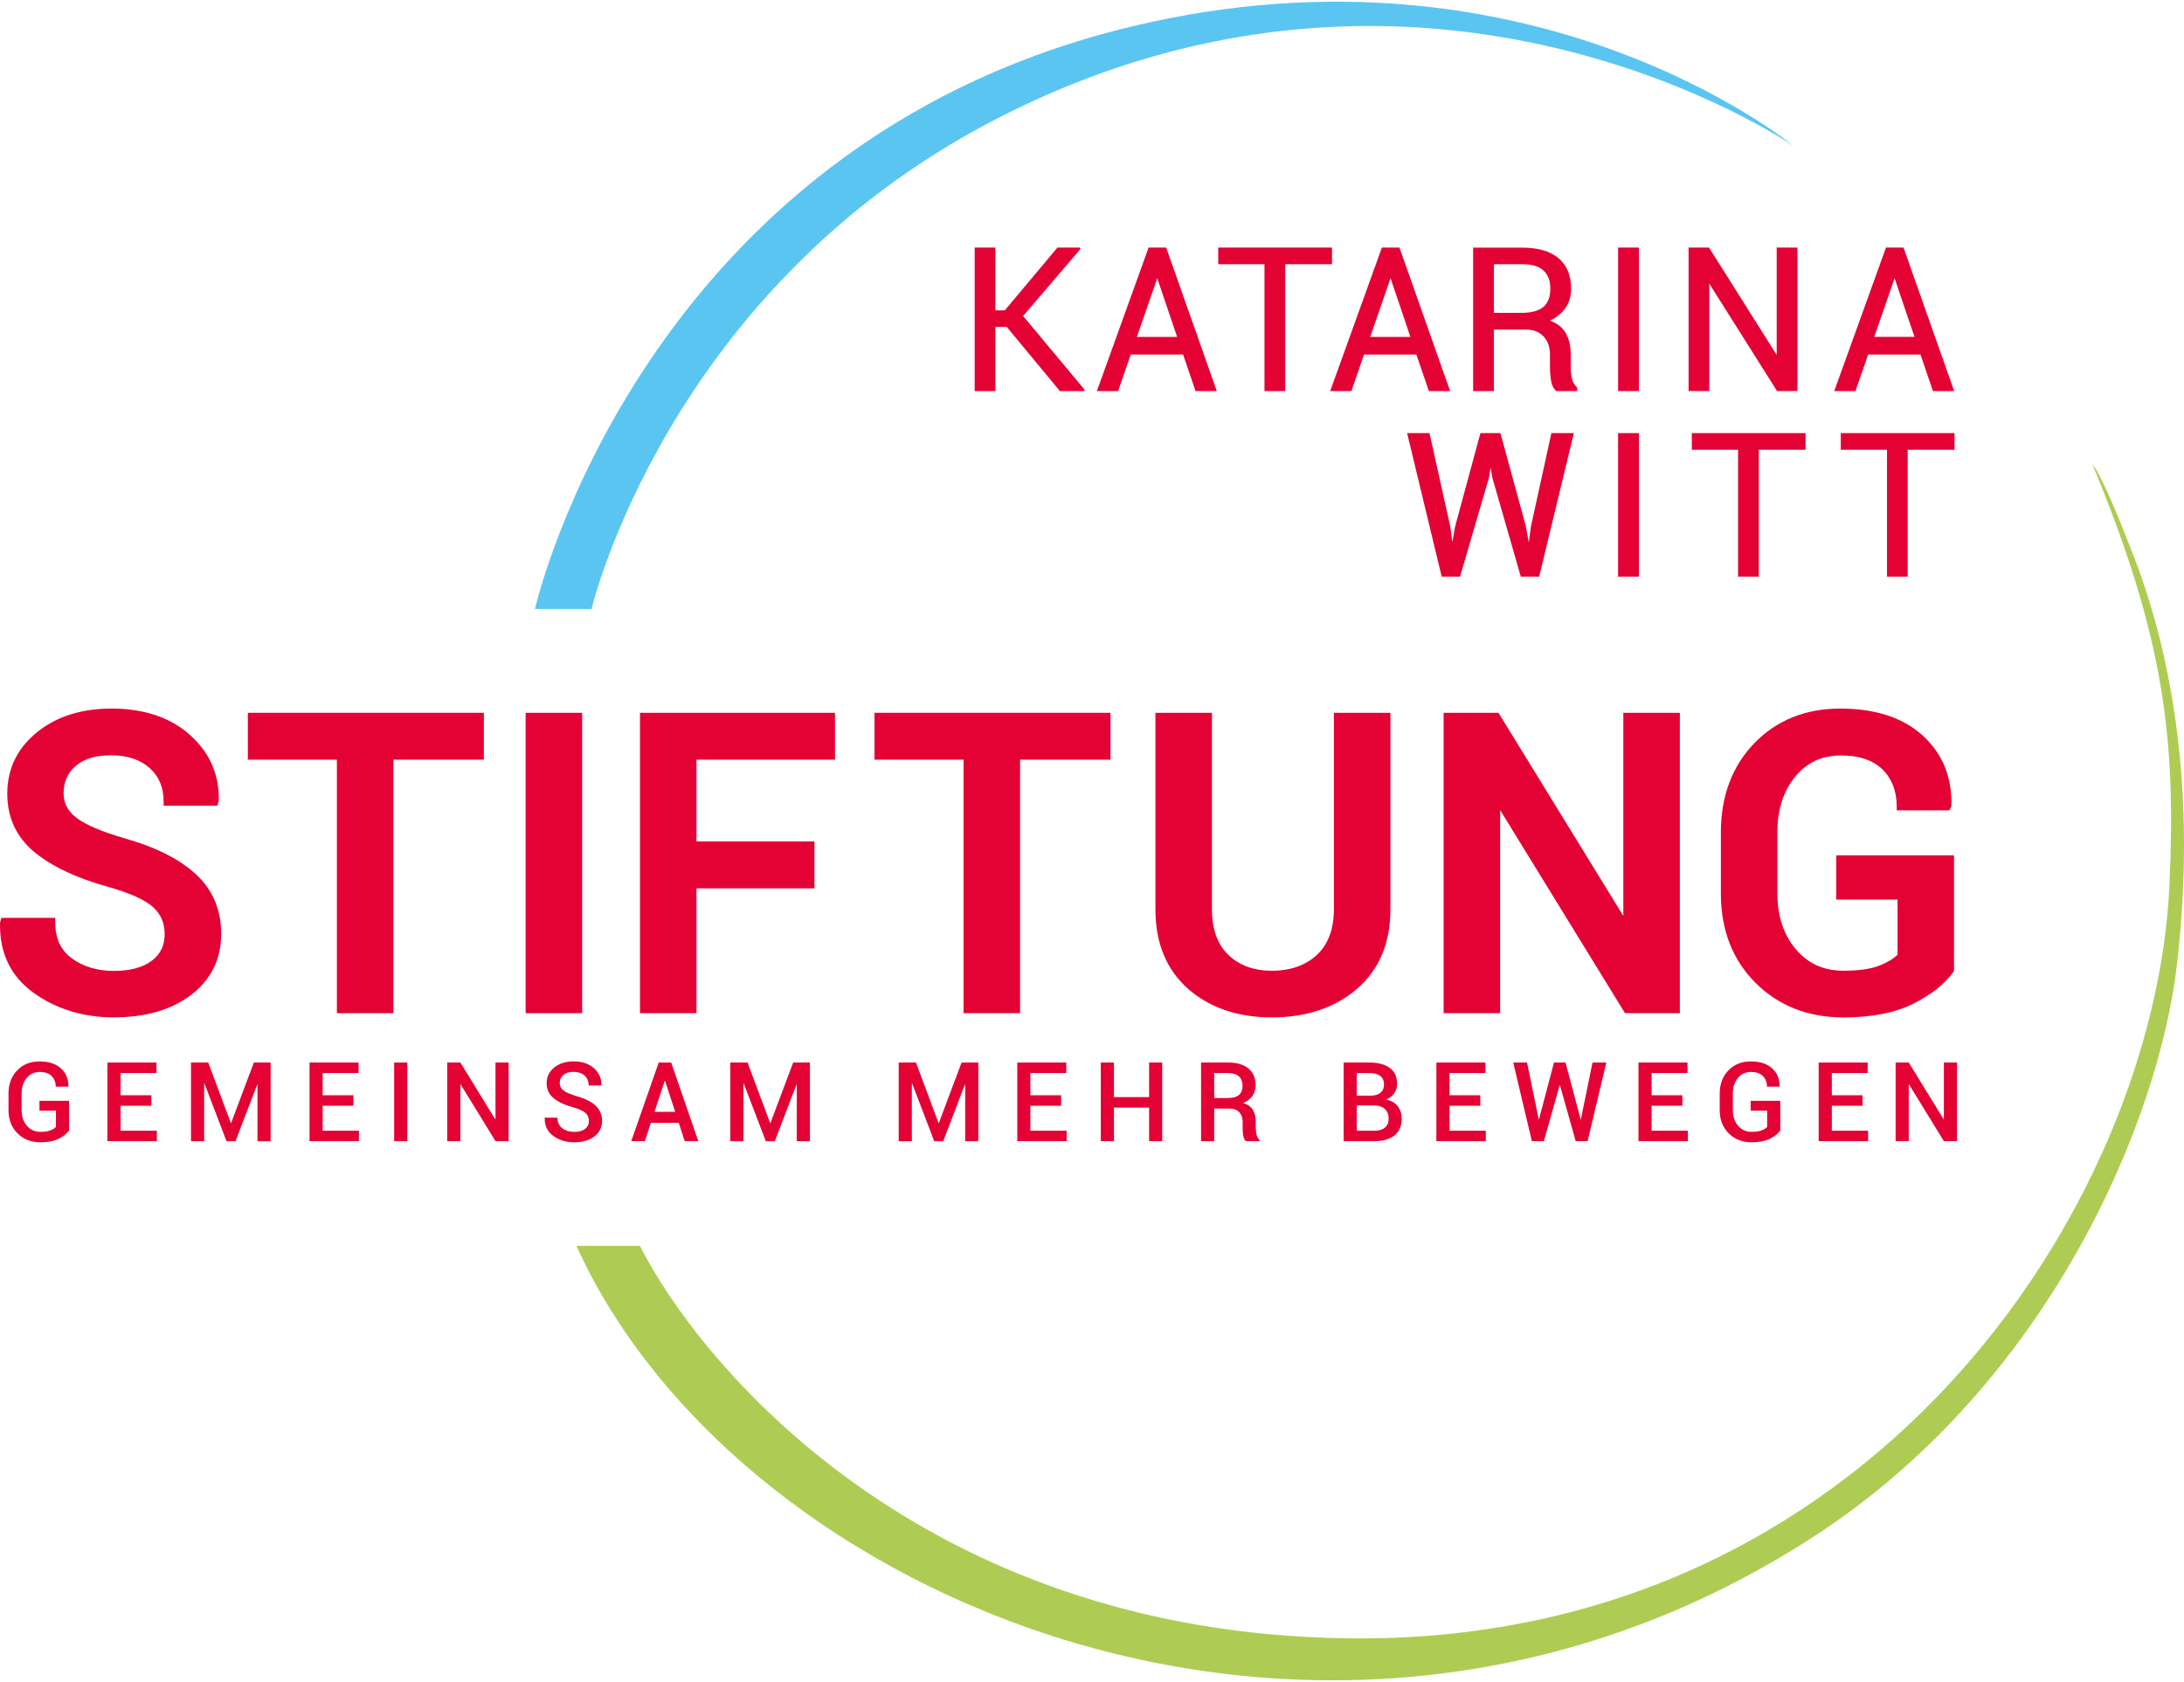 <?xml version="1.0" encoding="UTF-8"?>
<svg xmlns="http://www.w3.org/2000/svg" xmlns:xlink="http://www.w3.org/1999/xlink" version="1.1" id="Ebene_1" x="0px" y="0px" width="300px" height="231px" viewBox="0 0 300 231" xml:space="preserve">
  <g>
    <g>
      <path fill="#5BC5F2" d="M81.255,83.632h-7.771c0,0,14.392-63.854,82.115-80.032c54.995-13.139,90.724,16.425,90.724,16.425    s-49.988-34.527-109.741-3.548C91.599,39.803,81.255,83.632,81.255,83.632"></path>
      <path fill="#E40134" d="M9.488,155.261c-0.295,0.421-0.769,0.797-1.421,1.127c-0.648,0.325-1.486,0.492-2.514,0.492    c-1.281,0-2.331-0.409-3.152-1.236c-0.823-0.82-1.235-1.887-1.235-3.193v-2.254c0-1.305,0.397-2.369,1.194-3.195    c0.795-0.823,1.822-1.232,3.069-1.232c1.257,0,2.236,0.317,2.939,0.953c0.7,0.631,1.042,1.453,1.022,2.472l-0.019,0.048H7.655    c0-0.611-0.189-1.097-0.565-1.471c-0.378-0.369-0.919-0.555-1.631-0.555c-0.743,0-1.345,0.275-1.805,0.838    c-0.456,0.559-0.684,1.268-0.684,2.129v2.268c0,0.869,0.238,1.588,0.714,2.151c0.479,0.559,1.102,0.84,1.869,0.84    c0.572,0,1.031-0.065,1.367-0.198c0.337-0.132,0.59-0.288,0.763-0.475v-2.234H5.422v-1.353h4.065V155.261z"></path>
    </g>
    <polygon fill="#E40134" points="20.79,151.863 16.563,151.863 16.563,155.285 21.546,155.285 21.546,156.722 14.756,156.722    14.756,145.923 21.497,145.923 21.497,147.368 16.563,147.368 16.563,150.418 20.79,150.418  "></polygon>
    <polygon fill="#E40134" points="31.707,154.229 31.748,154.229 34.873,145.923 37.173,145.923 37.173,156.724 35.368,156.724    35.368,148.965 35.328,148.96 32.352,156.724 31.114,156.724 28.088,148.809 28.043,148.821 28.043,156.724 26.24,156.724    26.24,145.923 28.604,145.923  "></polygon>
    <polygon fill="#E40134" points="48.549,151.863 44.323,151.863 44.323,155.285 49.306,155.285 49.306,156.722 42.519,156.722    42.519,145.923 49.252,145.923 49.252,147.368 44.323,147.368 44.323,150.418 48.549,150.418  "></polygon>
    <rect x="54.143" y="145.928" fill="#E40134" width="1.804" height="10.794"></rect>
    <polygon fill="#E40134" points="69.869,156.722 68.064,156.722 63.283,148.94 63.238,148.956 63.238,156.722 61.436,156.722    61.436,145.923 63.238,145.923 68.021,153.706 68.064,153.693 68.064,145.923 69.869,145.923  "></polygon>
    <g>
      <path fill="#E40134" d="M80.895,153.95c0-0.453-0.159-0.818-0.477-1.106c-0.321-0.288-0.884-0.543-1.695-0.771    c-1.165-0.316-2.061-0.741-2.691-1.267c-0.629-0.52-0.945-1.201-0.945-2.041c0-0.869,0.347-1.588,1.04-2.153    c0.691-0.559,1.584-0.845,2.669-0.845c1.169,0,2.104,0.314,2.799,0.938c0.702,0.629,1.039,1.4,1.014,2.32l-0.016,0.044h-1.734    c0-0.567-0.19-1.021-0.564-1.357c-0.381-0.337-0.886-0.504-1.515-0.504c-0.604,0-1.076,0.144-1.402,0.429    c-0.332,0.289-0.493,0.66-0.493,1.115c0,0.414,0.181,0.757,0.541,1.027c0.359,0.269,0.959,0.523,1.792,0.766    c1.133,0.316,1.999,0.75,2.59,1.295c0.595,0.548,0.892,1.247,0.892,2.094c0,0.899-0.354,1.612-1.055,2.146    c-0.701,0.535-1.625,0.801-2.764,0.801c-1.098,0-2.055-0.29-2.87-0.878c-0.817-0.582-1.211-1.405-1.189-2.47l0.014-0.041h1.736    c0,0.646,0.228,1.135,0.674,1.462c0.443,0.335,0.993,0.495,1.636,0.495c0.637,0,1.132-0.137,1.485-0.404    C80.718,154.772,80.895,154.408,80.895,153.95"></path>
    </g>
    <path fill="#E40134" d="M93.234,154.201h-3.827l-0.831,2.521h-1.864l3.77-10.794h1.715l3.72,10.794h-1.86L93.234,154.201z    M89.901,152.697h2.842l-1.385-4.259h-0.047L89.901,152.697z"></path>
    <polygon fill="#E40134" points="105.789,154.229 105.832,154.229 108.956,145.923 111.252,145.923 111.252,156.724    109.451,156.724 109.451,148.965 109.406,148.96 106.431,156.724 105.194,156.724 102.167,148.809 102.125,148.821    102.125,156.724 100.321,156.724 100.321,145.923 102.688,145.923  "></polygon>
    <polygon fill="#E40134" points="128.919,154.229 128.962,154.229 132.087,145.923 134.385,145.923 134.385,156.724    132.582,156.724 132.582,148.965 132.539,148.96 129.565,156.724 128.325,156.724 125.298,148.809 125.253,148.821    125.253,156.724 123.451,156.724 123.451,145.923 125.819,145.923  "></polygon>
    <polygon fill="#E40134" points="145.761,151.863 141.534,151.863 141.534,155.285 146.517,155.285 146.517,156.722    139.735,156.722 139.735,145.923 146.468,145.923 146.468,147.368 141.534,147.368 141.534,150.418 145.761,150.418  "></polygon>
    <polygon fill="#E40134" points="159.644,156.722 157.844,156.722 157.844,152.116 153.013,152.116 153.013,156.722    151.211,156.722 151.211,145.923 153.013,145.923 153.013,150.674 157.844,150.674 157.844,145.923 159.644,145.923  "></polygon>
    <g>
      <path fill="#E40134" d="M166.785,152.246v4.476h-1.803v-10.799h3.715c1.205,0,2.135,0.272,2.791,0.818    c0.656,0.541,0.986,1.317,0.986,2.327c0,0.559-0.145,1.04-0.436,1.444c-0.287,0.4-0.709,0.724-1.266,0.968    c0.611,0.193,1.049,0.506,1.318,0.943c0.27,0.432,0.408,0.973,0.408,1.619v0.893c0,0.319,0.039,0.625,0.113,0.929    c0.084,0.301,0.215,0.529,0.395,0.686v0.172h-1.854c-0.199-0.161-0.322-0.418-0.381-0.761c-0.053-0.346-0.078-0.693-0.078-1.038    v-0.869c0-0.552-0.162-0.994-0.48-1.321c-0.316-0.326-0.754-0.486-1.301-0.486H166.785z M166.785,150.799h1.818    c0.723,0,1.246-0.139,1.58-0.418c0.33-0.272,0.498-0.701,0.498-1.267c0-0.546-0.162-0.973-0.49-1.28    c-0.324-0.31-0.828-0.464-1.494-0.464h-1.912V150.799z"></path>
      <path fill="#E40134" d="M184.566,156.722v-10.799h3.537c1.193,0,2.127,0.249,2.799,0.743c0.672,0.486,1.008,1.223,1.008,2.204    c0,0.473-0.131,0.899-0.402,1.28c-0.268,0.38-0.643,0.673-1.127,0.87c0.693,0.115,1.23,0.414,1.602,0.896    c0.373,0.483,0.559,1.054,0.559,1.707c0,1.014-0.33,1.781-0.994,2.313c-0.66,0.523-1.578,0.785-2.746,0.785H184.566z     M186.371,150.471h1.93c0.559,0,1.002-0.134,1.324-0.397c0.32-0.264,0.486-0.636,0.486-1.126c0-0.532-0.174-0.929-0.514-1.188    c-0.342-0.26-0.836-0.388-1.494-0.388h-1.732V150.471z M186.371,151.813v3.473h2.43c0.627,0,1.107-0.139,1.443-0.429    c0.336-0.281,0.506-0.695,0.506-1.233c0-0.546-0.17-0.977-0.502-1.3c-0.328-0.319-0.795-0.488-1.395-0.511h-0.092H186.371z"></path>
    </g>
    <polygon fill="#E40134" points="203.337,151.863 199.111,151.863 199.111,155.285 204.093,155.285 204.093,156.722    197.306,156.722 197.306,145.923 204.044,145.923 204.044,147.368 199.111,147.368 199.111,150.418 203.337,150.418  "></polygon>
    <polygon fill="#E40134" points="217.115,153.711 217.158,153.711 218.751,145.923 220.646,145.923 218.08,156.722 216.443,156.722    214.281,149.039 214.238,149.039 212.074,156.722 210.423,156.722 207.865,145.923 209.757,145.923 211.359,153.706    211.406,153.706 213.462,145.923 215.046,145.923  "></polygon>
    <polygon fill="#E40134" points="231.095,151.863 226.869,151.863 226.869,155.285 231.851,155.285 231.851,156.722    225.066,156.722 225.066,145.923 231.798,145.923 231.798,147.368 226.869,147.368 226.869,150.418 231.095,150.418  "></polygon>
    <g>
      <path fill="#E40134" d="M244.546,155.261c-0.297,0.421-0.77,0.797-1.416,1.127c-0.654,0.325-1.492,0.492-2.52,0.492    c-1.275,0-2.326-0.409-3.152-1.236c-0.822-0.82-1.234-1.887-1.234-3.193v-2.254c0-1.305,0.396-2.369,1.199-3.195    c0.793-0.823,1.816-1.232,3.068-1.232c1.254,0,2.232,0.317,2.936,0.953c0.699,0.631,1.041,1.453,1.023,2.472l-0.02,0.048h-1.713    c0-0.611-0.191-1.097-0.57-1.471c-0.379-0.369-0.92-0.555-1.627-0.555c-0.748,0-1.35,0.275-1.809,0.838    c-0.457,0.559-0.684,1.268-0.684,2.129v2.268c0,0.869,0.238,1.588,0.713,2.151c0.48,0.559,1.102,0.84,1.869,0.84    c0.576,0,1.035-0.065,1.369-0.198c0.336-0.132,0.594-0.288,0.766-0.475v-2.234h-2.266v-1.353h4.066V155.261z"></path>
    </g>
    <polygon fill="#E40134" points="255.849,151.863 251.623,151.863 251.623,155.285 256.607,155.285 256.607,156.722    249.818,156.722 249.818,145.923 256.552,145.923 256.552,147.368 251.623,147.368 251.623,150.418 255.849,150.418  "></polygon>
    <polygon fill="#E40134" points="268.82,156.722 267.017,156.722 262.236,148.94 262.191,148.956 262.191,156.722 260.388,156.722    260.388,145.923 262.191,145.923 266.974,153.706 267.017,153.693 267.017,145.923 268.82,145.923  "></polygon>
    <polygon fill="#E40134" points="148.383,34.238 148.425,34.189 148.343,34.001 145.252,34.001 138.021,42.626 136.728,42.626    136.728,34.001 133.884,34.001 133.884,53.711 136.728,53.711 136.728,44.896 138.291,44.896 145.554,53.669 145.588,53.711    148.911,53.711 148.982,53.518 140.539,43.398  "></polygon>
    <path fill="#E40134" d="M157.776,33.998L150.72,53.57l-0.05,0.141h2.914l1.741-5.025h7.188l1.689,4.952l0.025,0.073h2.918   l-6.958-19.713H157.776z M161.693,46.269h-5.527l2.797-8.057L161.693,46.269z"></path>
    <polygon fill="#E40134" points="182.968,34.001 167.339,34.001 167.339,36.286 173.693,36.286 173.693,53.711 176.537,53.711    176.537,36.286 182.968,36.286  "></polygon>
    <path fill="#E40134" d="M196.25,53.638l0.025,0.073h2.92l-6.963-19.713h-2.41l-7.055,19.572l-0.049,0.141h2.914l1.738-5.025h7.188   L196.25,53.638z M193.738,46.269h-5.527l2.799-8.059L193.738,46.269z"></path>
    <g>
      <path fill="#E40134" d="M215.951,52.076c-0.129-0.468-0.195-1.011-0.195-1.605v-1.836c0-1.163-0.24-2.16-0.719-2.954    c-0.443-0.734-1.158-1.291-2.119-1.651c0.9-0.431,1.602-0.998,2.088-1.691c0.535-0.765,0.803-1.66,0.803-2.677    c0-1.825-0.58-3.243-1.725-4.202c-1.141-0.961-2.807-1.449-4.959-1.449h-6.771v19.699h2.85v-8.45h4.406    c1.004,0,1.811,0.313,2.402,0.926c0.592,0.622,0.896,1.456,0.896,2.477v1.781c0,0.632,0.047,1.247,0.148,1.837    c0.098,0.615,0.338,1.088,0.705,1.405l0.027,0.024h2.861v-0.471l-0.031-0.035C216.308,52.917,216.08,52.538,215.951,52.076     M205.203,36.288h3.922c1.314,0,2.295,0.292,2.908,0.873c0.615,0.576,0.924,1.409,0.924,2.474c0,1.126-0.318,1.971-0.945,2.512    c-0.635,0.548-1.695,0.825-3.152,0.825h-3.656V36.288z"></path>
    </g>
    <rect x="222.267" y="33.998" fill="#E40134" width="2.859" height="19.711"></rect>
    <polygon fill="#E40134" points="234.796,38.953 244.07,53.66 244.097,53.706 246.904,53.706 246.904,33.998 244.052,33.998    244.052,48.745 234.783,34.049 234.75,33.998 231.947,33.998 231.947,53.706 234.796,53.706  "></polygon>
    <path fill="#E40134" d="M256.611,48.688h7.189l1.691,4.95l0.021,0.073h2.92l-6.961-19.71h-2.408l-7.057,19.569l-0.055,0.141h2.92   L256.611,48.688z M257.451,46.266l2.795-8.054l2.734,8.054H257.451z"></path>
    <polygon fill="#E40134" points="210.294,72.311 209.992,74.505 209.603,72.297 206.123,59.559 206.099,59.479 203.357,59.479    199.88,72.306 199.501,74.452 199.214,72.304 196.376,59.563 196.355,59.479 193.285,59.479 198.017,79.115 198.039,79.194    200.556,79.194 204.535,65.576 204.751,64.221 204.988,65.589 208.88,79.117 208.904,79.194 211.423,79.194 216.158,59.611    216.189,59.479 213.101,59.479  "></polygon>
    <rect x="222.263" y="59.481" fill="#E40134" width="2.863" height="19.713"></rect>
    <polygon fill="#E40134" points="232.394,61.767 238.744,61.767 238.744,79.191 241.591,79.191 241.591,61.767 248.019,61.767    248.019,59.481 232.394,59.481  "></polygon>
    <polygon fill="#E40134" points="252.857,59.481 252.857,61.767 259.205,61.767 259.205,79.194 262.048,79.194 262.048,61.767    268.482,61.767 268.482,59.481  "></polygon>
    <g>
      <path fill="#E40134" d="M17.053,115.113c-3.038-0.88-5.228-1.814-6.516-2.771c-1.212-0.908-1.8-2.019-1.8-3.4    c0-1.553,0.541-2.773,1.651-3.745c1.122-0.977,2.764-1.469,4.887-1.469c2.191,0,3.964,0.582,5.268,1.739    c1.302,1.163,1.935,2.681,1.935,4.662v0.526h7.373l0.115-0.363l0.082-0.316c0.097-3.567-1.233-6.606-3.946-9.037    c-2.693-2.406-6.314-3.627-10.774-3.627c-4.155,0-7.611,1.103-10.27,3.269C2.366,102.771,1,105.605,1,108.997    c0,3.279,1.246,5.971,3.71,8.01c2.395,1.983,5.828,3.6,10.202,4.808c2.927,0.822,4.979,1.748,6.101,2.756    c1.079,0.974,1.604,2.188,1.604,3.721c0,1.553-0.574,2.747-1.766,3.651c-1.218,0.928-2.971,1.398-5.219,1.398    c-2.263,0-4.206-0.583-5.776-1.729c-1.536-1.133-2.278-2.775-2.278-5.034v-0.523H0.208l-0.124,0.358l-0.079,0.321    c-0.093,4.123,1.464,7.365,4.635,9.635c3.116,2.224,6.814,3.352,10.992,3.352c4.354,0,7.926-1.033,10.619-3.085    c2.738-2.085,4.129-4.909,4.129-8.397c0-3.306-1.174-6.062-3.483-8.186C24.633,117.968,21.324,116.308,17.053,115.113"></path>
    </g>
    <polygon fill="#E40134" points="34.046,104.332 46.278,104.332 46.278,139.145 54.038,139.145 54.038,104.332 66.462,104.332    66.462,97.893 34.046,97.893  "></polygon>
    <rect x="72.201" y="97.895" fill="#E40134" width="7.763" height="41.252"></rect>
    <polygon fill="#E40134" points="87.91,139.145 95.673,139.145 95.673,122.003 111.876,122.003 111.876,115.563 95.673,115.563    95.673,104.332 114.698,104.332 114.698,97.895 87.91,97.895  "></polygon>
    <polygon fill="#E40134" points="120.125,104.332 132.357,104.332 132.357,139.145 140.12,139.145 140.12,104.332 152.544,104.332    152.544,97.893 120.125,97.893  "></polygon>
    <g>
      <path fill="#E40134" d="M183.228,124.896c0,2.689-0.783,4.785-2.32,6.229c-1.547,1.453-3.633,2.192-6.211,2.192    c-2.477,0-4.49-0.739-5.982-2.186c-1.484-1.443-2.24-3.544-2.24-6.235V97.895h-7.762v27.001c0,4.612,1.509,8.28,4.482,10.904    c2.959,2.604,6.83,3.924,11.502,3.924c4.748,0,8.688-1.32,11.705-3.922c3.045-2.626,4.59-6.294,4.59-10.906V97.895h-7.764V124.896    z"></path>
    </g>
    <polygon fill="#E40134" points="222.984,125.788 205.833,97.895 198.3,97.895 198.3,139.146 206.064,139.146 206.064,111.251    223.216,139.146 230.748,139.146 230.748,97.895 222.984,97.895  "></polygon>
    <g>
      <path fill="#E40134" d="M252.228,117.469v6.078h8.424v7.568c-0.586,0.578-1.432,1.084-2.512,1.504    c-1.182,0.46-2.836,0.695-4.916,0.695c-2.717,0-4.852-0.966-6.541-2.949c-1.684-1.979-2.537-4.555-2.537-7.649v-8.447    c0-3.066,0.816-5.615,2.434-7.592c1.609-1.967,3.68-2.926,6.314-2.926c2.477,0,4.391,0.651,5.695,1.918    c1.291,1.275,1.949,2.987,1.949,5.094v0.523h7.225l0.234-0.448l0.059-0.229c0.074-3.938-1.266-7.176-3.986-9.628    c-2.703-2.435-6.498-3.669-11.285-3.669c-4.783,0-8.754,1.604-11.811,4.76c-3.047,3.153-4.592,7.272-4.592,12.25v8.395    c0,4.978,1.6,9.105,4.752,12.255c3.148,3.153,7.215,4.755,12.09,4.755c3.898,0,7.135-0.638,9.615-1.896    c2.488-1.258,4.328-2.72,5.48-4.346l0.092-0.139v-15.876H252.228z"></path>
      <path fill="#AECC53" d="M293.263,76.834c-4.719-12.347-5.836-13.042-5.836-13.042c9.924,23.858,11.484,37.868,10.574,57.763    c-2.008,44.015-41.217,104.405-112.891,103.448c-59.07-0.787-89.194-38.052-97.216-53.911h-8.723    c22.132,48.851,103.479,83.259,170.19,39.79c32.037-20.876,47.154-56.744,49.668-78.39    C301.808,108.541,298.228,89.821,293.263,76.834"></path>
    </g>
  </g>
</svg>
